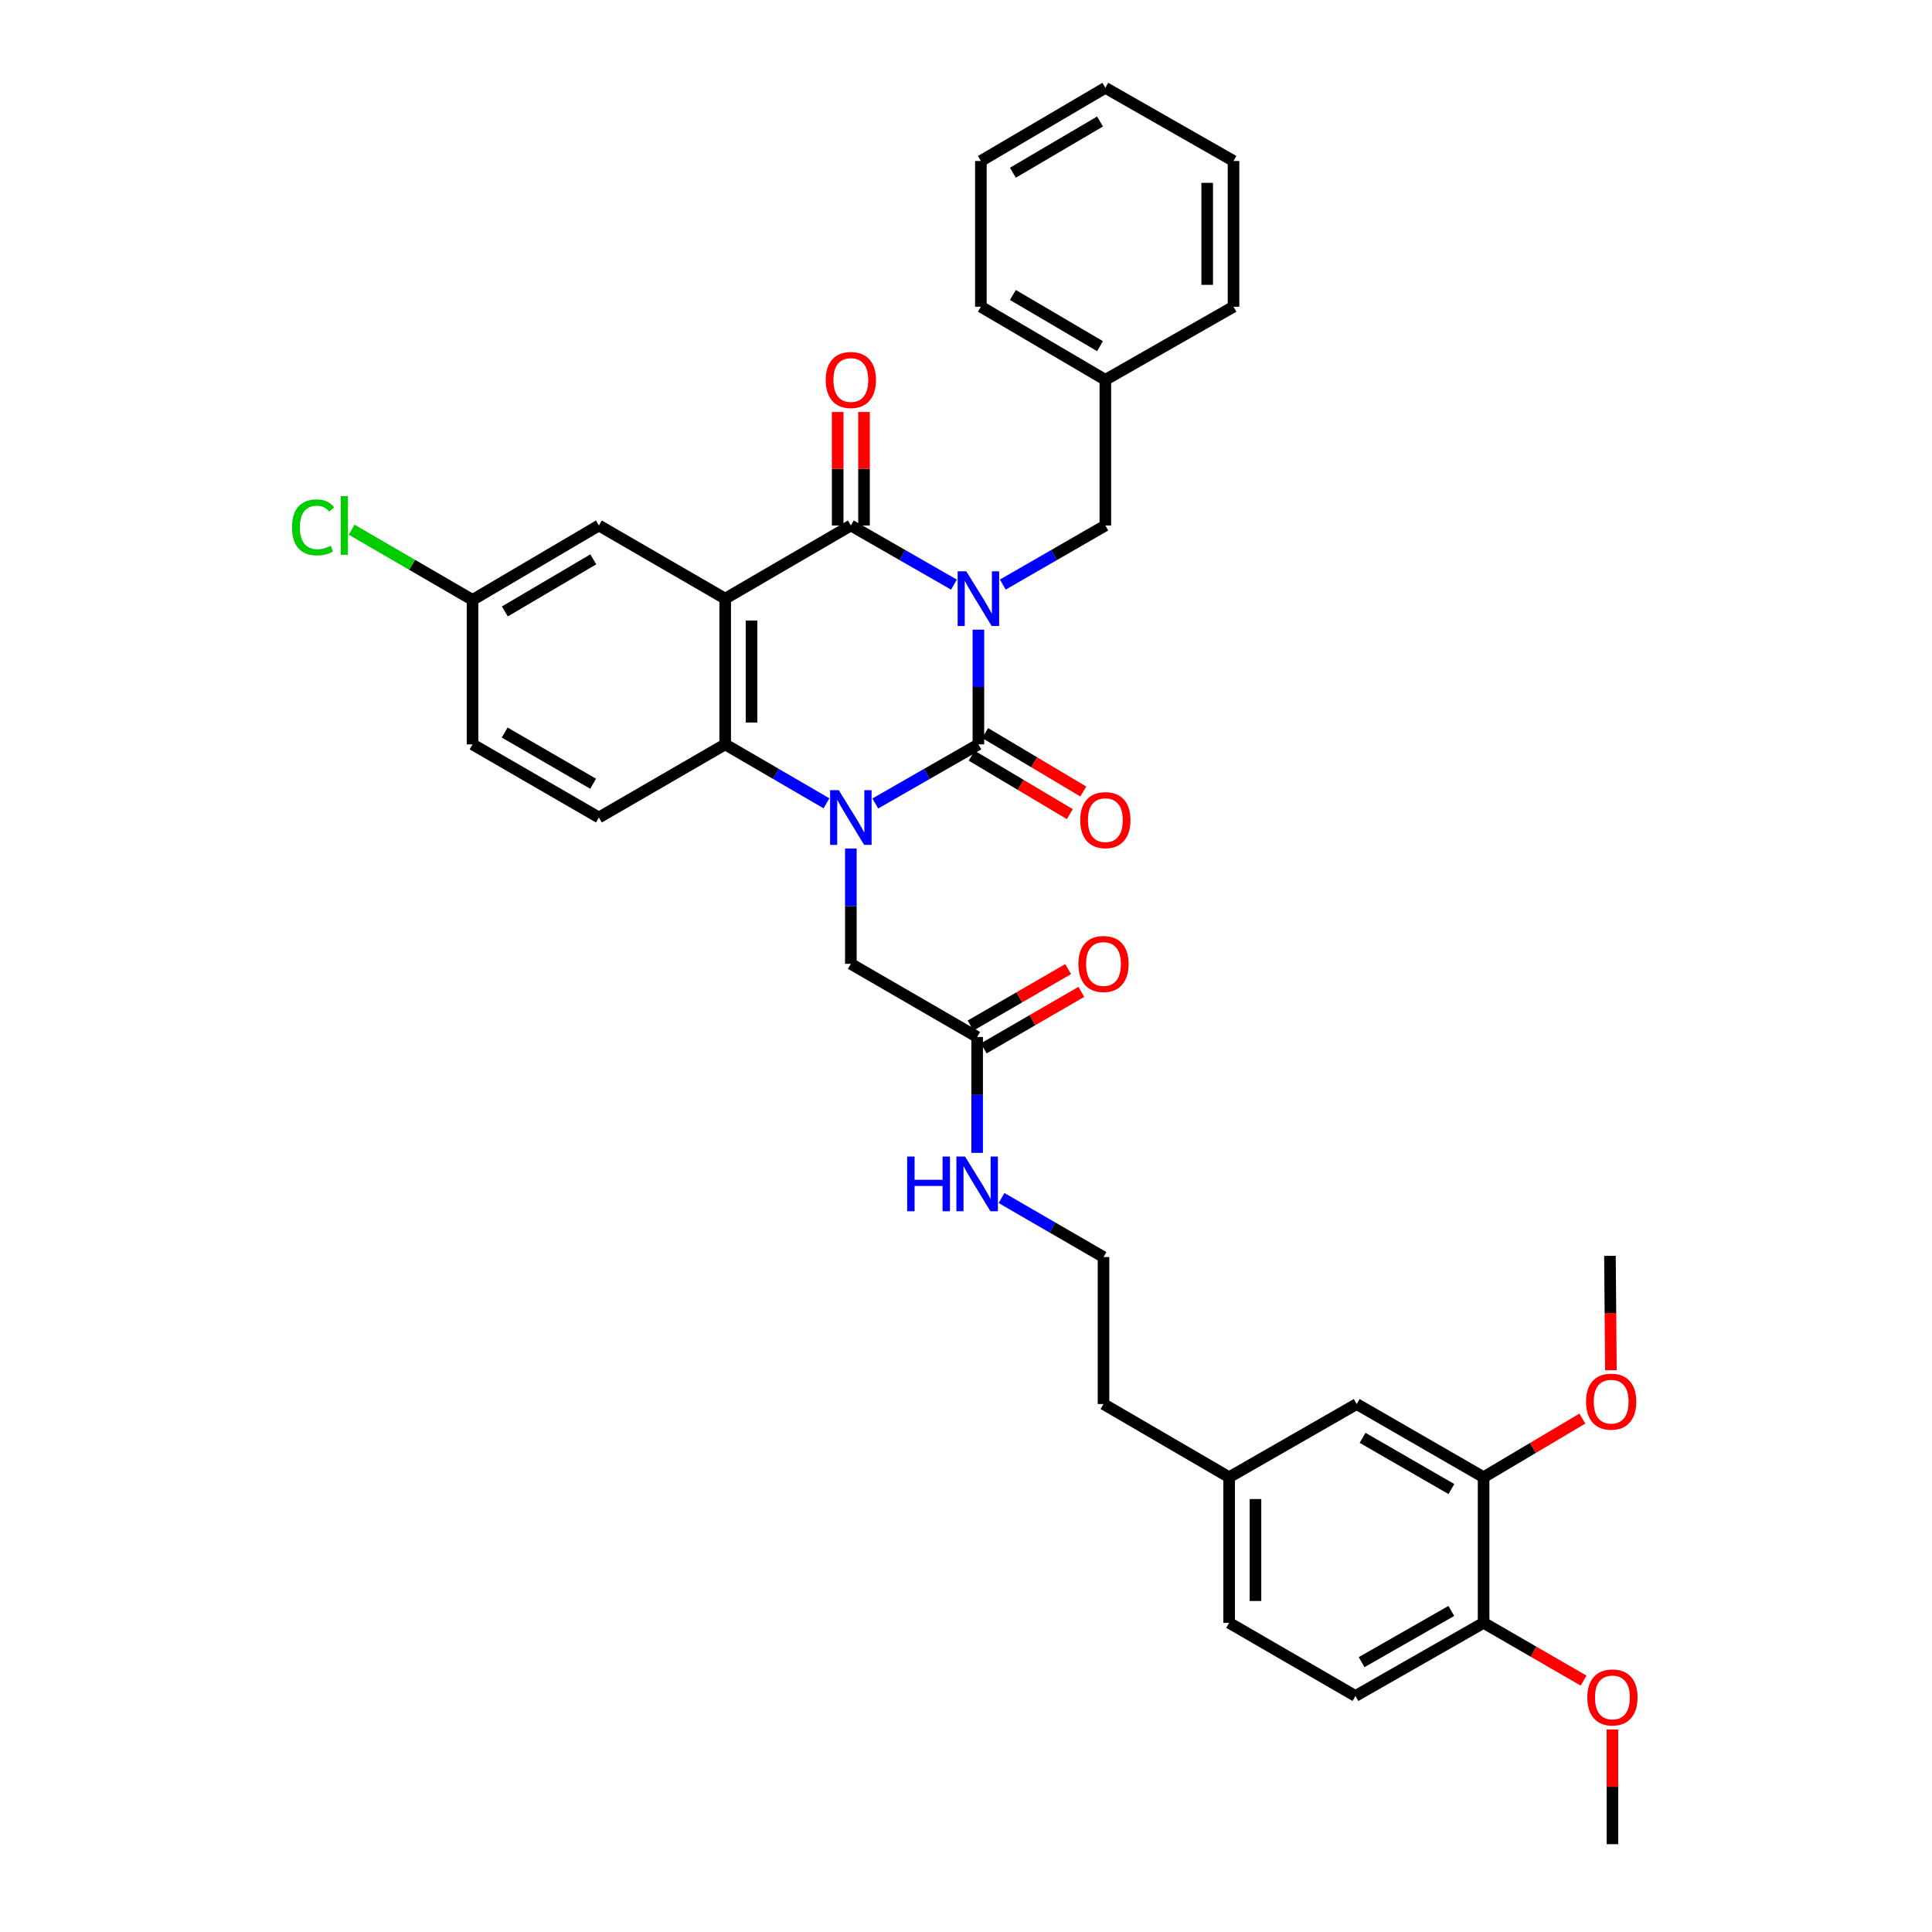 <?xml version='1.0' encoding='iso-8859-1'?>
<svg version='1.1' baseProfile='full'
              xmlns='http://www.w3.org/2000/svg'
                      xmlns:rdkit='http://www.rdkit.org/xml'
                      xmlns:xlink='http://www.w3.org/1999/xlink'
                  xml:space='preserve'
width='1000px' height='1000px' viewBox='0 0 1000 1000'>
<!-- END OF HEADER -->
<rect style='opacity:1.0;fill:#FFFFFF;stroke:none' width='1000' height='1000' x='0' y='0'> </rect>
<path class='bond-0' d='M 506.418,325.906 L 506.418,355.596' style='fill:none;fill-rule:evenodd;stroke:#0000FF;stroke-width:6px;stroke-linecap:butt;stroke-linejoin:miter;stroke-opacity:1' />
<path class='bond-0' d='M 506.418,355.596 L 506.418,385.286' style='fill:none;fill-rule:evenodd;stroke:#000000;stroke-width:6px;stroke-linecap:butt;stroke-linejoin:miter;stroke-opacity:1' />
<path class='bond-2' d='M 493.775,302.608 L 467.087,287.299' style='fill:none;fill-rule:evenodd;stroke:#0000FF;stroke-width:6px;stroke-linecap:butt;stroke-linejoin:miter;stroke-opacity:1' />
<path class='bond-2' d='M 467.087,287.299 L 440.398,271.989' style='fill:none;fill-rule:evenodd;stroke:#000000;stroke-width:6px;stroke-linecap:butt;stroke-linejoin:miter;stroke-opacity:1' />
<path class='bond-5' d='M 519.054,302.578 L 545.591,287.283' style='fill:none;fill-rule:evenodd;stroke:#0000FF;stroke-width:6px;stroke-linecap:butt;stroke-linejoin:miter;stroke-opacity:1' />
<path class='bond-5' d='M 545.591,287.283 L 572.128,271.989' style='fill:none;fill-rule:evenodd;stroke:#000000;stroke-width:6px;stroke-linecap:butt;stroke-linejoin:miter;stroke-opacity:1' />
<path class='bond-1' d='M 506.418,385.286 L 479.729,400.587' style='fill:none;fill-rule:evenodd;stroke:#000000;stroke-width:6px;stroke-linecap:butt;stroke-linejoin:miter;stroke-opacity:1' />
<path class='bond-1' d='M 479.729,400.587 L 453.041,415.888' style='fill:none;fill-rule:evenodd;stroke:#0000FF;stroke-width:6px;stroke-linecap:butt;stroke-linejoin:miter;stroke-opacity:1' />
<path class='bond-9' d='M 502.931,391.142 L 528.33,406.267' style='fill:none;fill-rule:evenodd;stroke:#000000;stroke-width:6px;stroke-linecap:butt;stroke-linejoin:miter;stroke-opacity:1' />
<path class='bond-9' d='M 528.33,406.267 L 553.729,421.391' style='fill:none;fill-rule:evenodd;stroke:#FF0000;stroke-width:6px;stroke-linecap:butt;stroke-linejoin:miter;stroke-opacity:1' />
<path class='bond-9' d='M 509.905,379.43 L 535.304,394.555' style='fill:none;fill-rule:evenodd;stroke:#000000;stroke-width:6px;stroke-linecap:butt;stroke-linejoin:miter;stroke-opacity:1' />
<path class='bond-9' d='M 535.304,394.555 L 560.703,409.68' style='fill:none;fill-rule:evenodd;stroke:#FF0000;stroke-width:6px;stroke-linecap:butt;stroke-linejoin:miter;stroke-opacity:1' />
<path class='bond-6' d='M 440.398,439.189 L 440.398,469.034' style='fill:none;fill-rule:evenodd;stroke:#0000FF;stroke-width:6px;stroke-linecap:butt;stroke-linejoin:miter;stroke-opacity:1' />
<path class='bond-6' d='M 440.398,469.034 L 440.398,498.879' style='fill:none;fill-rule:evenodd;stroke:#000000;stroke-width:6px;stroke-linecap:butt;stroke-linejoin:miter;stroke-opacity:1' />
<path class='bond-35' d='M 427.777,415.791 L 401.566,400.539' style='fill:none;fill-rule:evenodd;stroke:#0000FF;stroke-width:6px;stroke-linecap:butt;stroke-linejoin:miter;stroke-opacity:1' />
<path class='bond-35' d='M 401.566,400.539 L 375.355,385.286' style='fill:none;fill-rule:evenodd;stroke:#000000;stroke-width:6px;stroke-linecap:butt;stroke-linejoin:miter;stroke-opacity:1' />
<path class='bond-3' d='M 440.398,271.989 L 375.355,309.861' style='fill:none;fill-rule:evenodd;stroke:#000000;stroke-width:6px;stroke-linecap:butt;stroke-linejoin:miter;stroke-opacity:1' />
<path class='bond-11' d='M 447.214,271.989 L 447.214,242.617' style='fill:none;fill-rule:evenodd;stroke:#000000;stroke-width:6px;stroke-linecap:butt;stroke-linejoin:miter;stroke-opacity:1' />
<path class='bond-11' d='M 447.214,242.617 L 447.214,213.246' style='fill:none;fill-rule:evenodd;stroke:#FF0000;stroke-width:6px;stroke-linecap:butt;stroke-linejoin:miter;stroke-opacity:1' />
<path class='bond-11' d='M 433.582,271.989 L 433.582,242.617' style='fill:none;fill-rule:evenodd;stroke:#000000;stroke-width:6px;stroke-linecap:butt;stroke-linejoin:miter;stroke-opacity:1' />
<path class='bond-11' d='M 433.582,242.617 L 433.582,213.246' style='fill:none;fill-rule:evenodd;stroke:#FF0000;stroke-width:6px;stroke-linecap:butt;stroke-linejoin:miter;stroke-opacity:1' />
<path class='bond-4' d='M 375.355,309.861 L 375.355,385.286' style='fill:none;fill-rule:evenodd;stroke:#000000;stroke-width:6px;stroke-linecap:butt;stroke-linejoin:miter;stroke-opacity:1' />
<path class='bond-4' d='M 388.986,321.175 L 388.986,373.973' style='fill:none;fill-rule:evenodd;stroke:#000000;stroke-width:6px;stroke-linecap:butt;stroke-linejoin:miter;stroke-opacity:1' />
<path class='bond-7' d='M 375.355,309.861 L 309.986,271.989' style='fill:none;fill-rule:evenodd;stroke:#000000;stroke-width:6px;stroke-linecap:butt;stroke-linejoin:miter;stroke-opacity:1' />
<path class='bond-8' d='M 375.355,385.286 L 309.986,423.136' style='fill:none;fill-rule:evenodd;stroke:#000000;stroke-width:6px;stroke-linecap:butt;stroke-linejoin:miter;stroke-opacity:1' />
<path class='bond-21' d='M 572.128,271.989 L 572.128,196.601' style='fill:none;fill-rule:evenodd;stroke:#000000;stroke-width:6px;stroke-linecap:butt;stroke-linejoin:miter;stroke-opacity:1' />
<path class='bond-10' d='M 440.398,498.879 L 505.767,536.736' style='fill:none;fill-rule:evenodd;stroke:#000000;stroke-width:6px;stroke-linecap:butt;stroke-linejoin:miter;stroke-opacity:1' />
<path class='bond-18' d='M 309.986,271.989 L 244.587,310.512' style='fill:none;fill-rule:evenodd;stroke:#000000;stroke-width:6px;stroke-linecap:butt;stroke-linejoin:miter;stroke-opacity:1' />
<path class='bond-18' d='M 307.094,289.512 L 261.315,316.479' style='fill:none;fill-rule:evenodd;stroke:#000000;stroke-width:6px;stroke-linecap:butt;stroke-linejoin:miter;stroke-opacity:1' />
<path class='bond-37' d='M 309.986,423.136 L 244.587,385.286' style='fill:none;fill-rule:evenodd;stroke:#000000;stroke-width:6px;stroke-linecap:butt;stroke-linejoin:miter;stroke-opacity:1' />
<path class='bond-37' d='M 307.004,405.66 L 261.224,379.166' style='fill:none;fill-rule:evenodd;stroke:#000000;stroke-width:6px;stroke-linecap:butt;stroke-linejoin:miter;stroke-opacity:1' />
<path class='bond-15' d='M 509.181,542.635 L 534.436,528.016' style='fill:none;fill-rule:evenodd;stroke:#000000;stroke-width:6px;stroke-linecap:butt;stroke-linejoin:miter;stroke-opacity:1' />
<path class='bond-15' d='M 534.436,528.016 L 559.691,513.396' style='fill:none;fill-rule:evenodd;stroke:#FF0000;stroke-width:6px;stroke-linecap:butt;stroke-linejoin:miter;stroke-opacity:1' />
<path class='bond-15' d='M 502.352,530.837 L 527.607,516.218' style='fill:none;fill-rule:evenodd;stroke:#000000;stroke-width:6px;stroke-linecap:butt;stroke-linejoin:miter;stroke-opacity:1' />
<path class='bond-15' d='M 527.607,516.218 L 552.863,501.599' style='fill:none;fill-rule:evenodd;stroke:#FF0000;stroke-width:6px;stroke-linecap:butt;stroke-linejoin:miter;stroke-opacity:1' />
<path class='bond-16' d='M 505.767,536.736 L 505.767,566.729' style='fill:none;fill-rule:evenodd;stroke:#000000;stroke-width:6px;stroke-linecap:butt;stroke-linejoin:miter;stroke-opacity:1' />
<path class='bond-16' d='M 505.767,566.729 L 505.767,596.721' style='fill:none;fill-rule:evenodd;stroke:#0000FF;stroke-width:6px;stroke-linecap:butt;stroke-linejoin:miter;stroke-opacity:1' />
<path class='bond-12' d='M 767.909,764.603 L 702.229,726.731' style='fill:none;fill-rule:evenodd;stroke:#000000;stroke-width:6px;stroke-linecap:butt;stroke-linejoin:miter;stroke-opacity:1' />
<path class='bond-12' d='M 751.248,770.731 L 705.272,744.221' style='fill:none;fill-rule:evenodd;stroke:#000000;stroke-width:6px;stroke-linecap:butt;stroke-linejoin:miter;stroke-opacity:1' />
<path class='bond-23' d='M 767.909,764.603 L 793.463,749.436' style='fill:none;fill-rule:evenodd;stroke:#000000;stroke-width:6px;stroke-linecap:butt;stroke-linejoin:miter;stroke-opacity:1' />
<path class='bond-23' d='M 793.463,749.436 L 819.017,734.269' style='fill:none;fill-rule:evenodd;stroke:#FF0000;stroke-width:6px;stroke-linecap:butt;stroke-linejoin:miter;stroke-opacity:1' />
<path class='bond-38' d='M 767.909,764.603 L 767.909,839.976' style='fill:none;fill-rule:evenodd;stroke:#000000;stroke-width:6px;stroke-linecap:butt;stroke-linejoin:miter;stroke-opacity:1' />
<path class='bond-13' d='M 767.909,839.976 L 701.578,877.84' style='fill:none;fill-rule:evenodd;stroke:#000000;stroke-width:6px;stroke-linecap:butt;stroke-linejoin:miter;stroke-opacity:1' />
<path class='bond-13' d='M 751.202,833.817 L 704.77,860.322' style='fill:none;fill-rule:evenodd;stroke:#000000;stroke-width:6px;stroke-linecap:butt;stroke-linejoin:miter;stroke-opacity:1' />
<path class='bond-25' d='M 767.909,839.976 L 793.786,854.929' style='fill:none;fill-rule:evenodd;stroke:#000000;stroke-width:6px;stroke-linecap:butt;stroke-linejoin:miter;stroke-opacity:1' />
<path class='bond-25' d='M 793.786,854.929 L 819.663,869.882' style='fill:none;fill-rule:evenodd;stroke:#FF0000;stroke-width:6px;stroke-linecap:butt;stroke-linejoin:miter;stroke-opacity:1' />
<path class='bond-14' d='M 702.229,726.731 L 636.202,764.603' style='fill:none;fill-rule:evenodd;stroke:#000000;stroke-width:6px;stroke-linecap:butt;stroke-linejoin:miter;stroke-opacity:1' />
<path class='bond-26' d='M 518.396,620.096 L 544.781,635.375' style='fill:none;fill-rule:evenodd;stroke:#0000FF;stroke-width:6px;stroke-linecap:butt;stroke-linejoin:miter;stroke-opacity:1' />
<path class='bond-26' d='M 544.781,635.375 L 571.166,650.654' style='fill:none;fill-rule:evenodd;stroke:#000000;stroke-width:6px;stroke-linecap:butt;stroke-linejoin:miter;stroke-opacity:1' />
<path class='bond-17' d='M 701.578,877.84 L 636.202,839.976' style='fill:none;fill-rule:evenodd;stroke:#000000;stroke-width:6px;stroke-linecap:butt;stroke-linejoin:miter;stroke-opacity:1' />
<path class='bond-19' d='M 244.587,310.512 L 244.587,385.286' style='fill:none;fill-rule:evenodd;stroke:#000000;stroke-width:6px;stroke-linecap:butt;stroke-linejoin:miter;stroke-opacity:1' />
<path class='bond-24' d='M 244.587,310.512 L 213.297,292.342' style='fill:none;fill-rule:evenodd;stroke:#000000;stroke-width:6px;stroke-linecap:butt;stroke-linejoin:miter;stroke-opacity:1' />
<path class='bond-24' d='M 213.297,292.342 L 182.006,274.171' style='fill:none;fill-rule:evenodd;stroke:#00CC00;stroke-width:6px;stroke-linecap:butt;stroke-linejoin:miter;stroke-opacity:1' />
<path class='bond-20' d='M 636.202,764.603 L 571.166,726.731' style='fill:none;fill-rule:evenodd;stroke:#000000;stroke-width:6px;stroke-linecap:butt;stroke-linejoin:miter;stroke-opacity:1' />
<path class='bond-22' d='M 636.202,764.603 L 636.202,839.976' style='fill:none;fill-rule:evenodd;stroke:#000000;stroke-width:6px;stroke-linecap:butt;stroke-linejoin:miter;stroke-opacity:1' />
<path class='bond-22' d='M 649.833,775.909 L 649.833,828.67' style='fill:none;fill-rule:evenodd;stroke:#000000;stroke-width:6px;stroke-linecap:butt;stroke-linejoin:miter;stroke-opacity:1' />
<path class='bond-28' d='M 572.128,196.601 L 507.698,158.752' style='fill:none;fill-rule:evenodd;stroke:#000000;stroke-width:6px;stroke-linecap:butt;stroke-linejoin:miter;stroke-opacity:1' />
<path class='bond-28' d='M 569.368,179.171 L 524.267,152.676' style='fill:none;fill-rule:evenodd;stroke:#000000;stroke-width:6px;stroke-linecap:butt;stroke-linejoin:miter;stroke-opacity:1' />
<path class='bond-29' d='M 572.128,196.601 L 638.466,158.752' style='fill:none;fill-rule:evenodd;stroke:#000000;stroke-width:6px;stroke-linecap:butt;stroke-linejoin:miter;stroke-opacity:1' />
<path class='bond-30' d='M 833.801,709.209 L 833.555,679.617' style='fill:none;fill-rule:evenodd;stroke:#FF0000;stroke-width:6px;stroke-linecap:butt;stroke-linejoin:miter;stroke-opacity:1' />
<path class='bond-30' d='M 833.555,679.617 L 833.308,650.026' style='fill:none;fill-rule:evenodd;stroke:#000000;stroke-width:6px;stroke-linecap:butt;stroke-linejoin:miter;stroke-opacity:1' />
<path class='bond-31' d='M 834.588,895.167 L 834.588,924.856' style='fill:none;fill-rule:evenodd;stroke:#FF0000;stroke-width:6px;stroke-linecap:butt;stroke-linejoin:miter;stroke-opacity:1' />
<path class='bond-31' d='M 834.588,924.856 L 834.588,954.545' style='fill:none;fill-rule:evenodd;stroke:#000000;stroke-width:6px;stroke-linecap:butt;stroke-linejoin:miter;stroke-opacity:1' />
<path class='bond-27' d='M 571.166,650.654 L 571.166,726.731' style='fill:none;fill-rule:evenodd;stroke:#000000;stroke-width:6px;stroke-linecap:butt;stroke-linejoin:miter;stroke-opacity:1' />
<path class='bond-33' d='M 507.698,158.752 L 507.698,83.326' style='fill:none;fill-rule:evenodd;stroke:#000000;stroke-width:6px;stroke-linecap:butt;stroke-linejoin:miter;stroke-opacity:1' />
<path class='bond-32' d='M 638.466,158.752 L 638.466,83.326' style='fill:none;fill-rule:evenodd;stroke:#000000;stroke-width:6px;stroke-linecap:butt;stroke-linejoin:miter;stroke-opacity:1' />
<path class='bond-32' d='M 624.835,147.438 L 624.835,94.64' style='fill:none;fill-rule:evenodd;stroke:#000000;stroke-width:6px;stroke-linecap:butt;stroke-linejoin:miter;stroke-opacity:1' />
<path class='bond-34' d='M 638.466,83.326 L 572.128,45.455' style='fill:none;fill-rule:evenodd;stroke:#000000;stroke-width:6px;stroke-linecap:butt;stroke-linejoin:miter;stroke-opacity:1' />
<path class='bond-36' d='M 507.698,83.326 L 572.128,45.455' style='fill:none;fill-rule:evenodd;stroke:#000000;stroke-width:6px;stroke-linecap:butt;stroke-linejoin:miter;stroke-opacity:1' />
<path class='bond-36' d='M 524.27,89.397 L 569.371,62.887' style='fill:none;fill-rule:evenodd;stroke:#000000;stroke-width:6px;stroke-linecap:butt;stroke-linejoin:miter;stroke-opacity:1' />
<path  class='atom-0' d='M 500.158 295.701
L 509.438 310.701
Q 510.358 312.181, 511.838 314.861
Q 513.318 317.541, 513.398 317.701
L 513.398 295.701
L 517.158 295.701
L 517.158 324.021
L 513.278 324.021
L 503.318 307.621
Q 502.158 305.701, 500.918 303.501
Q 499.718 301.301, 499.358 300.621
L 499.358 324.021
L 495.678 324.021
L 495.678 295.701
L 500.158 295.701
' fill='#0000FF'/>
<path  class='atom-2' d='M 434.138 408.976
L 443.418 423.976
Q 444.338 425.456, 445.818 428.136
Q 447.298 430.816, 447.378 430.976
L 447.378 408.976
L 451.138 408.976
L 451.138 437.296
L 447.258 437.296
L 437.298 420.896
Q 436.138 418.976, 434.898 416.776
Q 433.698 414.576, 433.338 413.896
L 433.338 437.296
L 429.658 437.296
L 429.658 408.976
L 434.138 408.976
' fill='#0000FF'/>
<path  class='atom-10' d='M 559.128 424.495
Q 559.128 417.695, 562.488 413.895
Q 565.848 410.095, 572.128 410.095
Q 578.408 410.095, 581.768 413.895
Q 585.128 417.695, 585.128 424.495
Q 585.128 431.375, 581.728 435.295
Q 578.328 439.175, 572.128 439.175
Q 565.888 439.175, 562.488 435.295
Q 559.128 431.415, 559.128 424.495
M 572.128 435.975
Q 576.448 435.975, 578.768 433.095
Q 581.128 430.175, 581.128 424.495
Q 581.128 418.935, 578.768 416.135
Q 576.448 413.295, 572.128 413.295
Q 567.808 413.295, 565.448 416.095
Q 563.128 418.895, 563.128 424.495
Q 563.128 430.215, 565.448 433.095
Q 567.808 435.975, 572.128 435.975
' fill='#FF0000'/>
<path  class='atom-12' d='M 427.398 196.681
Q 427.398 189.881, 430.758 186.081
Q 434.118 182.281, 440.398 182.281
Q 446.678 182.281, 450.038 186.081
Q 453.398 189.881, 453.398 196.681
Q 453.398 203.561, 449.998 207.481
Q 446.598 211.361, 440.398 211.361
Q 434.158 211.361, 430.758 207.481
Q 427.398 203.601, 427.398 196.681
M 440.398 208.161
Q 444.718 208.161, 447.038 205.281
Q 449.398 202.361, 449.398 196.681
Q 449.398 191.121, 447.038 188.321
Q 444.718 185.481, 440.398 185.481
Q 436.078 185.481, 433.718 188.281
Q 431.398 191.081, 431.398 196.681
Q 431.398 202.401, 433.718 205.281
Q 436.078 208.161, 440.398 208.161
' fill='#FF0000'/>
<path  class='atom-16' d='M 558.166 498.959
Q 558.166 492.159, 561.526 488.359
Q 564.886 484.559, 571.166 484.559
Q 577.446 484.559, 580.806 488.359
Q 584.166 492.159, 584.166 498.959
Q 584.166 505.839, 580.766 509.759
Q 577.366 513.639, 571.166 513.639
Q 564.926 513.639, 561.526 509.759
Q 558.166 505.879, 558.166 498.959
M 571.166 510.439
Q 575.486 510.439, 577.806 507.559
Q 580.166 504.639, 580.166 498.959
Q 580.166 493.399, 577.806 490.599
Q 575.486 487.759, 571.166 487.759
Q 566.846 487.759, 564.486 490.559
Q 562.166 493.359, 562.166 498.959
Q 562.166 504.679, 564.486 507.559
Q 566.846 510.439, 571.166 510.439
' fill='#FF0000'/>
<path  class='atom-17' d='M 469.547 598.623
L 473.387 598.623
L 473.387 610.663
L 487.867 610.663
L 487.867 598.623
L 491.707 598.623
L 491.707 626.943
L 487.867 626.943
L 487.867 613.863
L 473.387 613.863
L 473.387 626.943
L 469.547 626.943
L 469.547 598.623
' fill='#0000FF'/>
<path  class='atom-17' d='M 499.507 598.623
L 508.787 613.623
Q 509.707 615.103, 511.187 617.783
Q 512.667 620.463, 512.747 620.623
L 512.747 598.623
L 516.507 598.623
L 516.507 626.943
L 512.627 626.943
L 502.667 610.543
Q 501.507 608.623, 500.267 606.423
Q 499.067 604.223, 498.707 603.543
L 498.707 626.943
L 495.027 626.943
L 495.027 598.623
L 499.507 598.623
' fill='#0000FF'/>
<path  class='atom-24' d='M 820.937 725.494
Q 820.937 718.694, 824.297 714.894
Q 827.657 711.094, 833.937 711.094
Q 840.217 711.094, 843.577 714.894
Q 846.937 718.694, 846.937 725.494
Q 846.937 732.374, 843.537 736.294
Q 840.137 740.174, 833.937 740.174
Q 827.697 740.174, 824.297 736.294
Q 820.937 732.414, 820.937 725.494
M 833.937 736.974
Q 838.257 736.974, 840.577 734.094
Q 842.937 731.174, 842.937 725.494
Q 842.937 719.934, 840.577 717.134
Q 838.257 714.294, 833.937 714.294
Q 829.617 714.294, 827.257 717.094
Q 824.937 719.894, 824.937 725.494
Q 824.937 731.214, 827.257 734.094
Q 829.617 736.974, 833.937 736.974
' fill='#FF0000'/>
<path  class='atom-25' d='M 151.129 272.969
Q 151.129 265.929, 154.409 262.249
Q 157.729 258.529, 164.009 258.529
Q 169.849 258.529, 172.969 262.649
L 170.329 264.809
Q 168.049 261.809, 164.009 261.809
Q 159.729 261.809, 157.449 264.689
Q 155.209 267.529, 155.209 272.969
Q 155.209 278.569, 157.529 281.449
Q 159.889 284.329, 164.449 284.329
Q 167.569 284.329, 171.209 282.449
L 172.329 285.449
Q 170.849 286.409, 168.609 286.969
Q 166.369 287.529, 163.889 287.529
Q 157.729 287.529, 154.409 283.769
Q 151.129 280.009, 151.129 272.969
' fill='#00CC00'/>
<path  class='atom-25' d='M 176.409 256.809
L 180.089 256.809
L 180.089 287.169
L 176.409 287.169
L 176.409 256.809
' fill='#00CC00'/>
<path  class='atom-26' d='M 821.588 878.586
Q 821.588 871.786, 824.948 867.986
Q 828.308 864.186, 834.588 864.186
Q 840.868 864.186, 844.228 867.986
Q 847.588 871.786, 847.588 878.586
Q 847.588 885.466, 844.188 889.386
Q 840.788 893.266, 834.588 893.266
Q 828.348 893.266, 824.948 889.386
Q 821.588 885.506, 821.588 878.586
M 834.588 890.066
Q 838.908 890.066, 841.228 887.186
Q 843.588 884.266, 843.588 878.586
Q 843.588 873.026, 841.228 870.226
Q 838.908 867.386, 834.588 867.386
Q 830.268 867.386, 827.908 870.186
Q 825.588 872.986, 825.588 878.586
Q 825.588 884.306, 827.908 887.186
Q 830.268 890.066, 834.588 890.066
' fill='#FF0000'/>
</svg>
